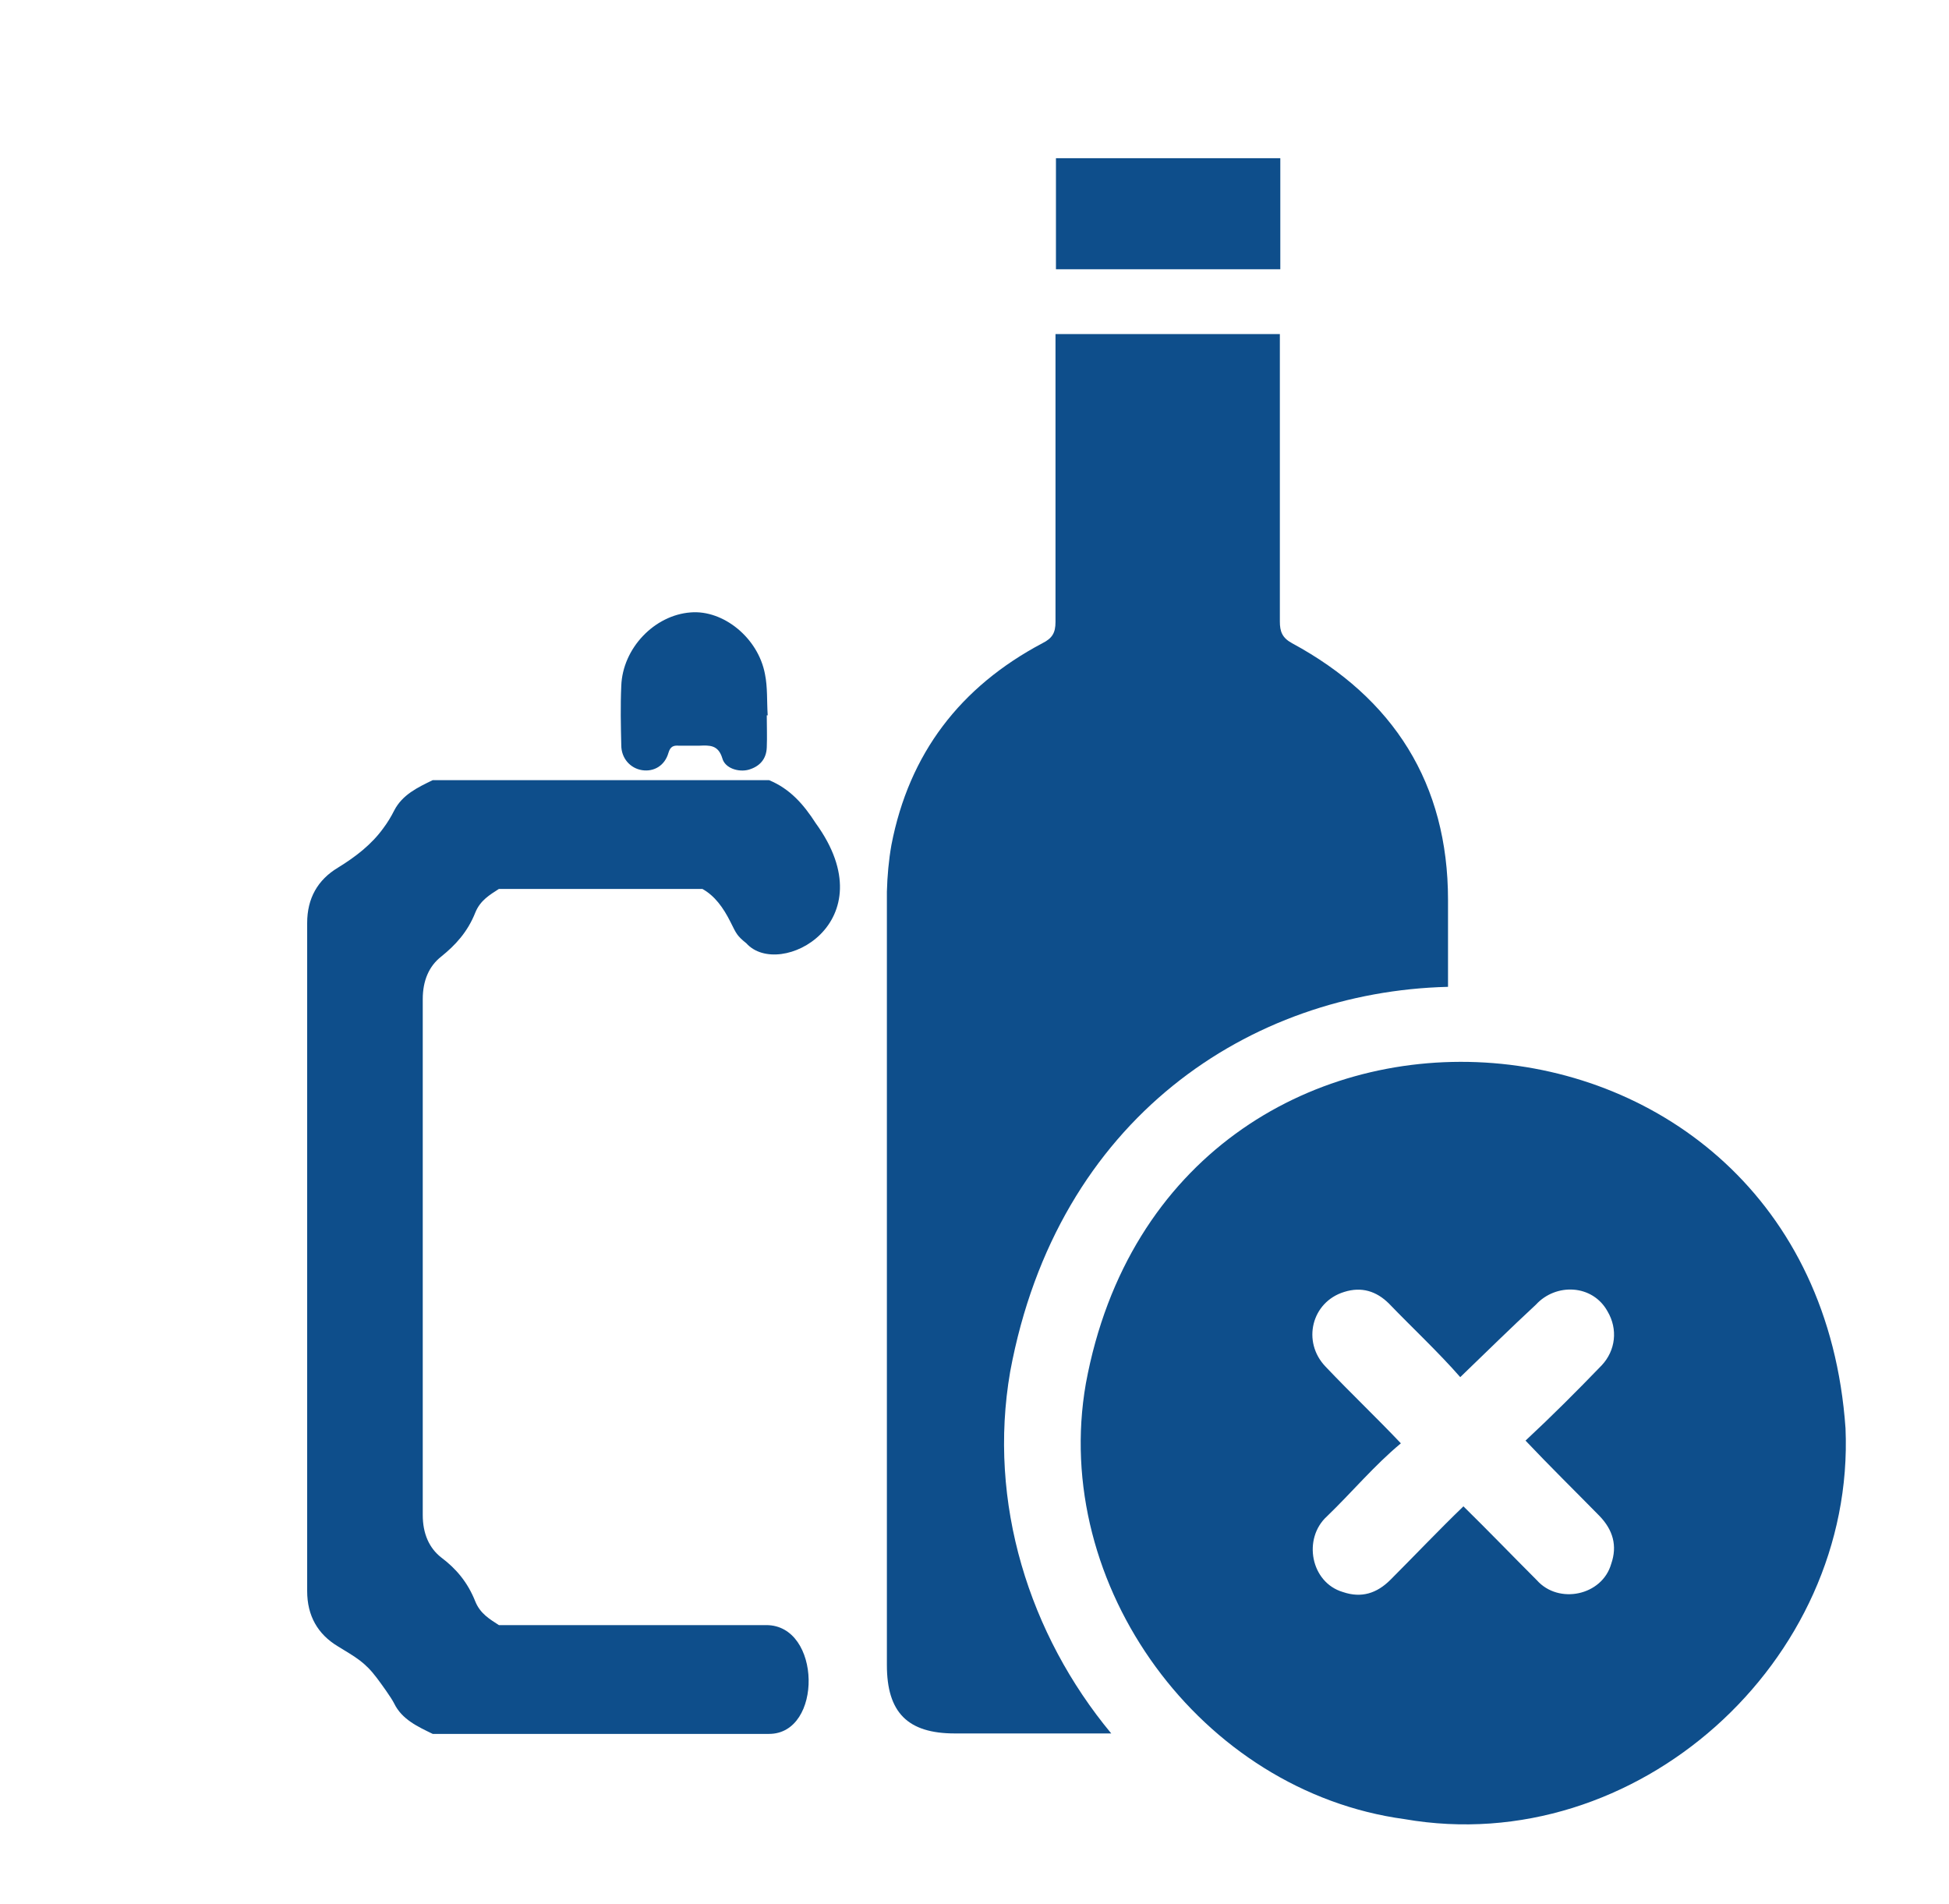 <?xml version="1.0" encoding="utf-8"?>
<svg width="43" height="42" viewBox="0 0 43 42" fill="none" xmlns="http://www.w3.org/2000/svg">
  <path d="M28.247 3.49H23.297V5.94H28.247V3.49Z" fill="#0E4E8B" />
  <path d="M31.947 21.77C31.947 21.13 31.947 20.49 31.947 19.85C31.947 17.29 30.747 15.4 28.507 14.19C28.287 14.07 28.237 13.93 28.237 13.71C28.237 11.61 28.237 9.52 28.237 7.37H23.287V7.78C23.287 9.76 23.287 11.74 23.287 13.72C23.287 13.96 23.217 14.08 22.997 14.19C21.187 15.15 20.057 16.62 19.667 18.64C19.607 18.98 19.577 19.32 19.567 19.67C19.567 25.36 19.567 31.04 19.567 36.73C19.567 37.78 20.027 38.24 21.067 38.24C22.217 38.24 23.367 38.24 24.517 38.24C22.707 36.06 21.787 33.15 22.287 30.26C23.327 24.65 27.597 21.88 31.937 21.77" fill="#0E4E8B" />
  <path d="M16.937 15.77C16.917 15.47 16.937 15.16 16.877 14.87C16.727 14.07 15.957 13.45 15.237 13.51C14.437 13.57 13.737 14.3 13.707 15.13C13.687 15.57 13.697 16.01 13.707 16.44C13.707 16.73 13.907 16.95 14.167 16.99C14.427 17.03 14.667 16.89 14.747 16.61C14.787 16.47 14.857 16.44 14.977 16.45C15.127 16.45 15.277 16.45 15.427 16.45C15.657 16.44 15.847 16.43 15.937 16.73C15.997 16.95 16.297 17.04 16.517 16.98C16.757 16.91 16.907 16.75 16.917 16.49C16.927 16.25 16.917 16.02 16.917 15.78C16.917 15.78 16.927 15.78 16.937 15.78" fill="#0E4E8B" />
  <path d="M6.777 22.62C6.777 22.62 6.777 22.54 6.777 22.5C6.777 21.83 6.777 21.12 6.777 20.36C6.777 19.82 7.007 19.41 7.457 19.14C7.847 18.9 8.197 18.63 8.457 18.27C8.547 18.15 8.627 18.02 8.697 17.88C8.877 17.53 9.217 17.37 9.547 17.21H16.967C17.427 17.4 17.727 17.74 17.997 18.16C19.587 20.35 17.197 21.62 16.467 20.81C16.257 20.64 16.247 20.6 16.117 20.34C15.957 20.02 15.767 19.76 15.497 19.61H11.007C10.807 19.74 10.597 19.86 10.487 20.13C10.317 20.56 10.047 20.85 9.737 21.1C9.467 21.31 9.327 21.63 9.327 22.04C9.327 22.63 9.327 23.18 9.327 23.69C9.327 23.69 9.327 23.75 9.327 23.78C9.327 25.32 9.327 26.56 9.327 27.73C9.327 28.9 9.327 30.13 9.327 31.68C9.327 31.71 9.327 31.74 9.327 31.77C9.327 32.29 9.327 32.83 9.327 33.42C9.327 33.83 9.467 34.15 9.737 34.36C10.057 34.6 10.317 34.9 10.487 35.33C10.597 35.6 10.807 35.72 11.007 35.85H16.907C18.127 35.85 18.157 38.25 16.967 38.25H9.547C9.217 38.09 8.867 37.93 8.697 37.58C8.627 37.44 8.407 37.14 8.317 37.02C8.047 36.66 7.847 36.56 7.457 36.32C7.007 36.05 6.777 35.64 6.777 35.1C6.777 34.33 6.777 33.62 6.777 32.96C6.777 32.92 6.777 32.88 6.777 32.84C6.777 30.84 6.777 29.24 6.777 27.73C6.777 26.21 6.777 24.62 6.777 22.62Z" fill="#0E4E8B" />
  <path d="M32.217 30.38C31.727 29.82 31.167 29.3 30.647 28.76C30.367 28.48 30.037 28.38 29.657 28.5C28.937 28.72 28.717 29.6 29.247 30.15C29.797 30.73 30.357 31.26 30.907 31.84C30.317 32.33 29.827 32.92 29.277 33.45C28.737 33.94 28.917 34.91 29.627 35.12C30.037 35.26 30.377 35.15 30.677 34.85C31.217 34.31 31.737 33.76 32.287 33.23C32.837 33.77 33.367 34.32 33.907 34.86C34.387 35.4 35.347 35.2 35.547 34.5C35.687 34.1 35.587 33.75 35.287 33.44C34.737 32.88 34.197 32.35 33.657 31.78C34.237 31.24 34.787 30.69 35.337 30.12C35.647 29.79 35.697 29.32 35.467 28.93C35.137 28.33 34.327 28.3 33.887 28.78C33.337 29.29 32.797 29.82 32.227 30.37M40.717 31.51C40.937 36.66 36.097 41.02 30.987 40.13C26.497 39.52 23.177 34.98 23.957 30.52C25.807 20.49 40.007 21.34 40.717 31.51Z" fill="#0E4E8B" />
</svg>